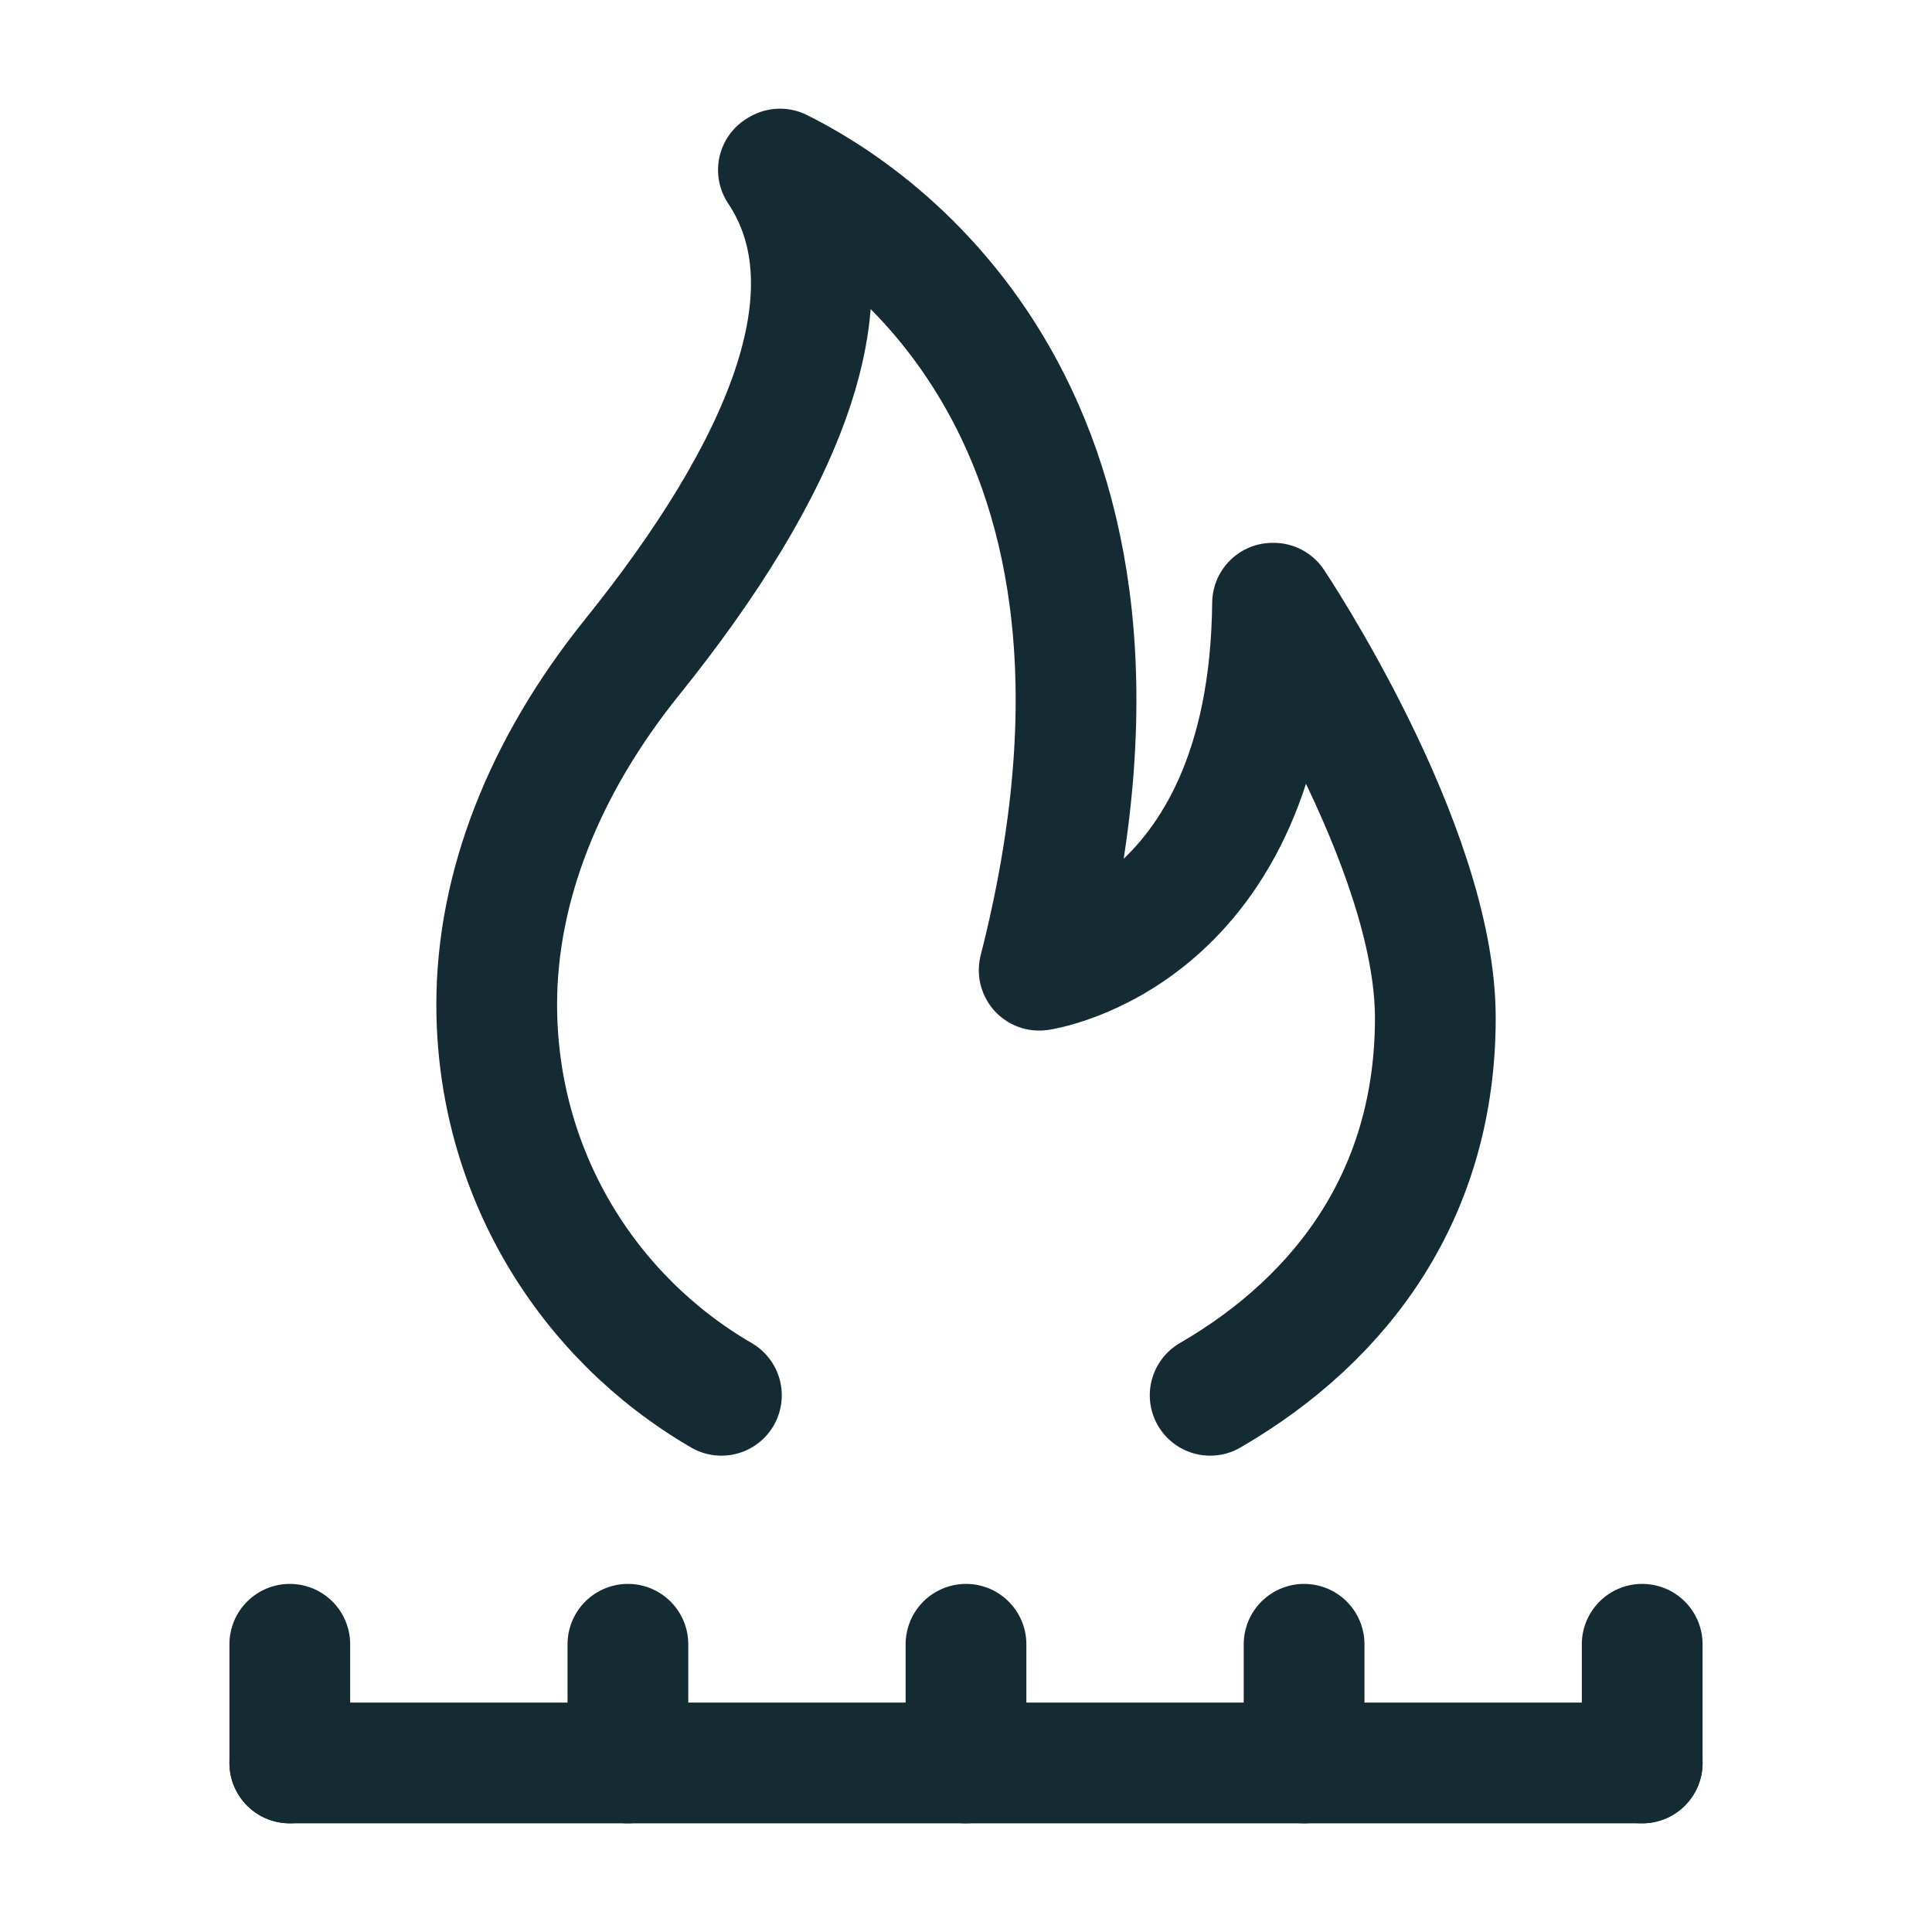 <?xml version="1.0" encoding="UTF-8"?><svg id="Layer_1" xmlns="http://www.w3.org/2000/svg" viewBox="0 0 40 40"><defs><style>.cls-1{fill:none;stroke:#142b34;stroke-linecap:round;stroke-linejoin:round;stroke-width:2.5px;}</style></defs><path class="cls-1" d="M25.055,28.888c2.789-1.619,4.662-4.222,4.662-7.812s-3.346-8.587-3.346-8.587h-.024c-.07,6.93-4.832,7.598-4.832,7.598,2.941-11.531-3.431-15.631-5.366-16.587l-.033.019c1.692,2.537.07,6.236-3.032,10.091-1.826,2.269-2.8,4.763-2.8,7.185,0,3.467,1.863,6.473,4.652,8.093"/><line class="cls-1" x1="6" y1="36.5" x2="34" y2="36.5"/><line class="cls-1" x1="6" y1="34.043" x2="6" y2="36.5"/><line class="cls-1" x1="13" y1="34.043" x2="13" y2="36.5"/><line class="cls-1" x1="20" y1="34.043" x2="20" y2="36.5"/><line class="cls-1" x1="27" y1="34.043" x2="27" y2="36.5"/><line class="cls-1" x1="34" y1="34.043" x2="34" y2="36.5"/></svg>